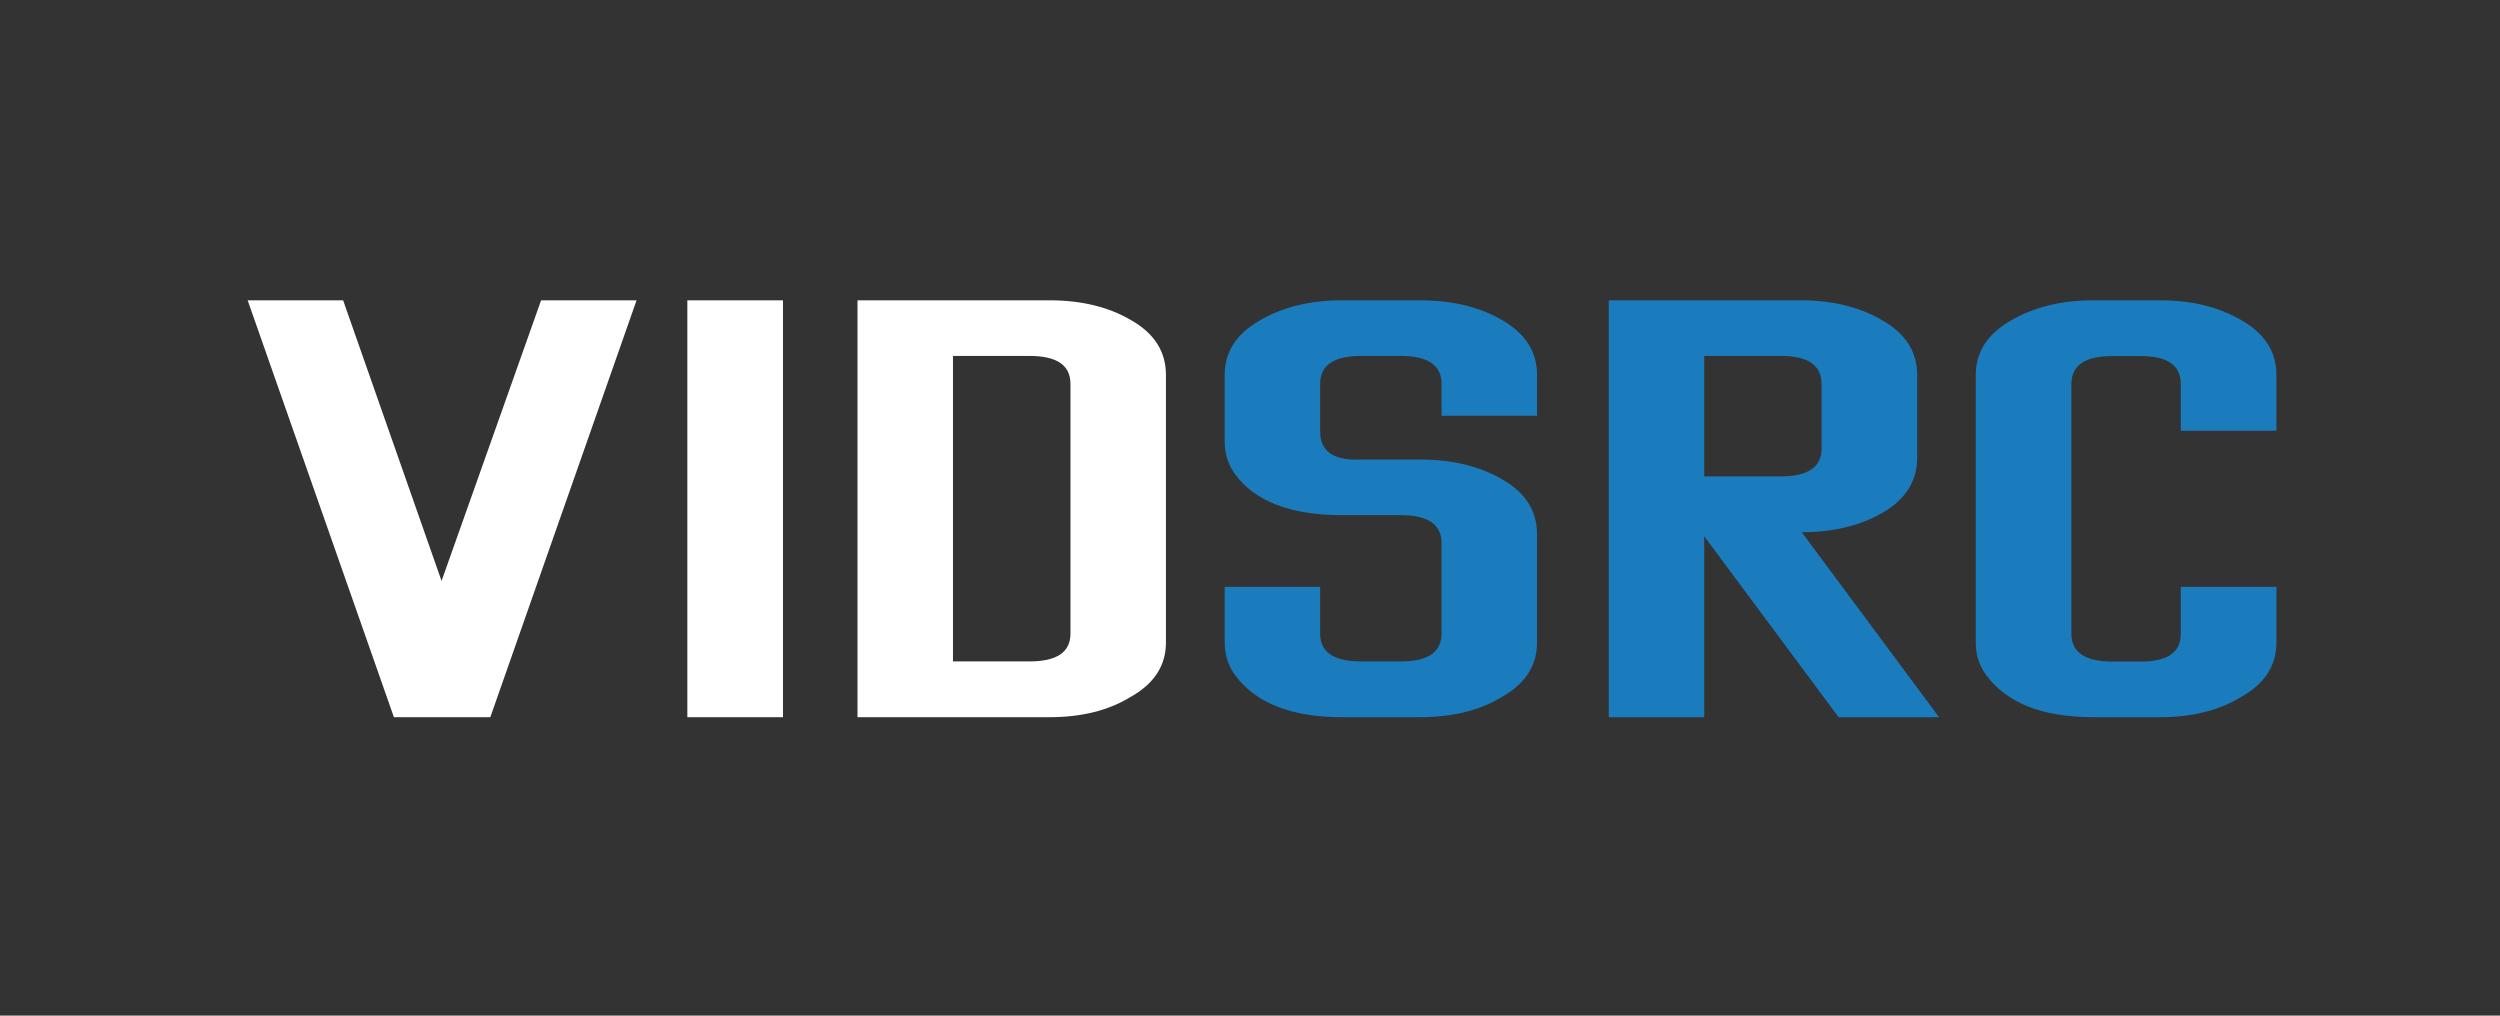 <svg version="1.2" xmlns="http://www.w3.org/2000/svg" viewBox="0 0 1600 650" width="1600" height="650">
	<rect x="0" y="0" width="1600" height="650" fill="#333333" stroke="none"/>
	<title>vidapi-logo-svg</title>
	<style>
		.s0 { fill: #fff } 
		.s1 { fill: #1a7cbc } 
	</style>
	<g id="Layer">
		<path id="VIDSRC" class="s0" aria-label="VIDSRC"  d="m313.8 459h-61.7l-93.6-266.8h61.1l63 179.6 63.7-179.6h61.1zm187.3 0h-61.2v-266.8h61.2zm108.8-35.7h49.1q26.1 0 26.1-17.8v-159.8q0-17.9-26.1-17.9h-49.1zm-61.1-231.1h122.9q30.6 0 52.2 12.7 22.3 12.7 22.3 35v171.3q0 22.3-22.9 35-21 12.8-51.6 12.8h-122.9z"/>
		<path id="VIDSRC" class="s1" aria-label="VIDSRC"  d="m922.6 405.5v-57.9q0-17.9-26.1-17.9h-37.6q-49.7 0-68.8-26.7-6.3-8.9-6.3-20.4v-42.7q0-21.6 21.6-34.3 22.3-13.4 53.5-13.4h49.7q31.2 0 52.8 12.7 22.3 12.8 22.3 35v26.2h-61.1v-20.4q0-17.9-26.1-17.9h-25.5q-26.1 0-26.1 17.9v30.5q0 19.1 26.1 17.9h37.6q31.2 0 52.8 12.7 22.3 12.7 22.3 35v69.4q0 22.3-22.9 35.1-21 12.7-52.2 12.7h-49.7q-49 0-68.8-27.4-6.3-8.9-6.3-20.4v-35.6h61.1v29.9q0 17.8 26.1 17.8h25.5q26.1 0 26.1-17.8zm168.1-100.6h49q26.1 0 26.1-17.8v-41.4q0-17.9-26.1-17.9h-49zm62.4 35.7l87.9 118.4h-64.3l-86-115.8v115.8h-61.1v-266.8h122.9q30.5 0 52.2 12.8 22.3 12.7 22.3 35v52.8q0 22.3-21.7 35.1-21.6 12.7-52.2 12.7zm198.7 82.8h18.5q25.4 0 25.4-17.8v-30h61.2v35.7q0 22.3-23 35-21 12.7-51.5 12.7h-42.7q-49 0-68.8-27.3-6.4-8.9-6.4-20.4v-171.3q0-21.7 21.7-34.4 22.3-13.4 53.5-13.4h42.7q30.5 0 52.2 12.8 22.3 12.7 22.3 35v35.7h-61.2v-30q0-17.8-25.4-17.8h-18.5q-26.1 0-26.1 17.8v159.9q0 17.8 26.1 17.8z"/>
	</g>
</svg>